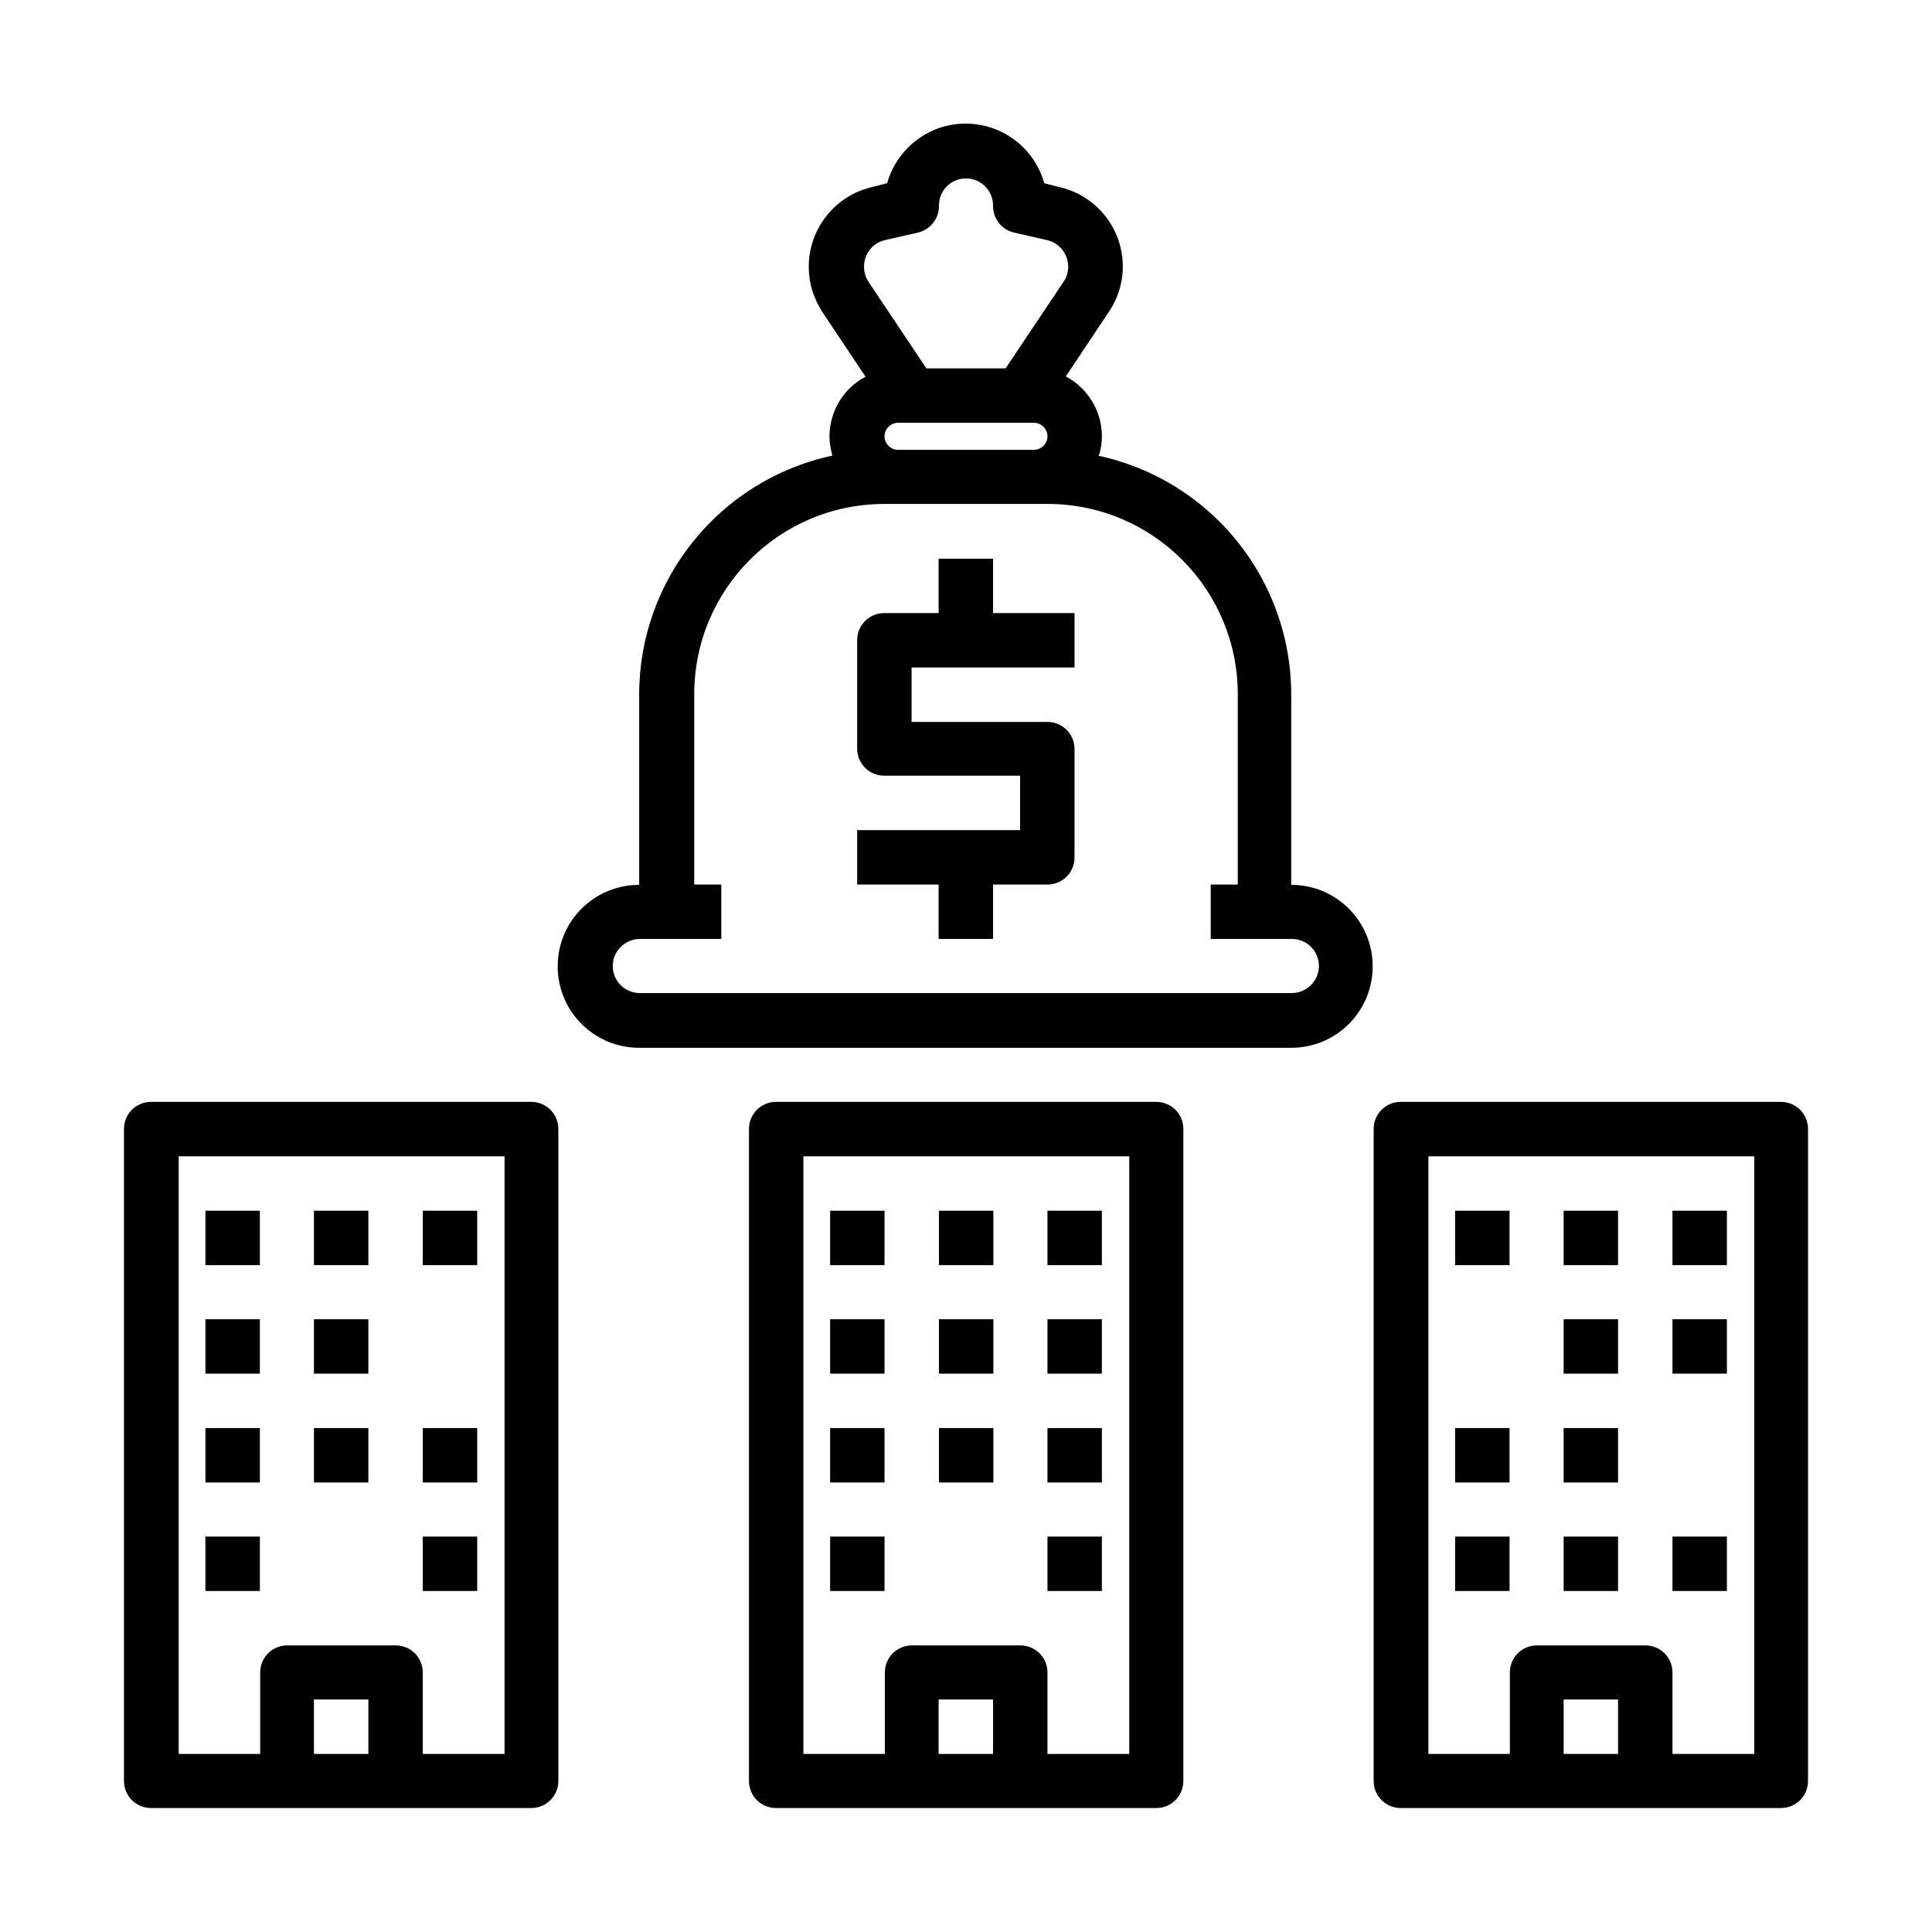 <?xml version="1.0" encoding="UTF-8"?>
<svg id="Camada_1" xmlns="http://www.w3.org/2000/svg" version="1.1" viewBox="0 0 60 60">
  <!-- Generator: Adobe Illustrator 29.5.0, SVG Export Plug-In . SVG Version: 2.1.0 Build 137)  -->
  <path d="M36.75,55.31v-20.25c0-.47-.38-.84-.84-.84h-11.81c-.47,0-.84.38-.84.84v20.25c0,.47.38.84.84.84h11.81c.47,0,.84-.38.84-.84ZM30.84,54.47h-1.69v-1.69h1.69v1.69ZM35.06,54.47h-2.53v-2.53c0-.47-.38-.84-.84-.84h-3.37c-.47,0-.84.38-.84.84v2.53h-2.53v-18.56h10.12v18.56Z"/>
  <path d="M34.13,14.14c.06-.19.09-.39.09-.59,0-.78-.43-1.49-1.12-1.86l1.34-2.01c.78-1.16.47-2.73-.7-3.51-.24-.16-.51-.28-.8-.35l-.51-.13c-.38-1.35-1.77-2.13-3.12-1.76-.85.24-1.52.91-1.76,1.76l-.51.13c-1.36.34-2.18,1.71-1.85,3.07.07.28.19.55.35.8l1.34,2.01c-.69.36-1.12,1.08-1.12,1.86,0,.2.04.4.09.59-3.5.75-6,3.85-6,7.42v5.91c-1.4,0-2.53,1.13-2.53,2.53s1.13,2.53,2.53,2.53h20.25c1.4,0,2.53-1.13,2.53-2.53s-1.13-2.53-2.53-2.53v-5.91c0-3.58-2.5-6.67-6-7.42ZM26.89,7.97c.1-.26.32-.45.58-.51l1.05-.24c.39-.1.65-.45.64-.84,0-.47.38-.84.84-.84s.84.38.84.84c-.01.4.26.75.64.84l1.05.24c.45.11.73.57.62,1.02-.02.1-.06.19-.12.27l-1.8,2.69h-2.46l-1.8-2.69c-.15-.23-.18-.52-.08-.78ZM32.53,13.55c0,.23-.19.42-.42.42h-4.22c-.23,0-.42-.19-.42-.42s.19-.42.42-.42h4.22c.23,0,.42.19.42.42ZM40.12,29.16c.47,0,.84.38.84.84s-.38.84-.84.84h-20.25c-.47,0-.84-.38-.84-.84s.38-.84.84-.84h2.53v-1.69h-.84v-5.91c0-3.26,2.64-5.91,5.91-5.91h5.06c3.26,0,5.91,2.64,5.91,5.91v5.91h-.84v1.69h2.53Z"/>
  <path d="M30.84,17.35h-1.69v1.69h-1.69c-.47,0-.84.38-.84.84v3.37c0,.47.38.84.84.84h4.22v1.69h-5.06v1.69h2.53v1.69h1.69v-1.69h1.69c.47,0,.84-.38.84-.84v-3.37c0-.47-.38-.84-.84-.84h-4.22v-1.69h5.06v-1.69h-2.53v-1.69Z"/>
  <path d="M25.78,37.6h1.69v1.69h-1.69v-1.69Z"/>
  <path d="M29.16,37.6h1.69v1.69h-1.69v-1.69Z"/>
  <path d="M32.53,37.6h1.69v1.69h-1.69v-1.69Z"/>
  <path d="M25.78,40.97h1.69v1.69h-1.69v-1.69Z"/>
  <path d="M29.16,40.97h1.69v1.69h-1.69v-1.69Z"/>
  <path d="M32.53,40.97h1.69v1.69h-1.69v-1.69Z"/>
  <path d="M25.78,44.35h1.69v1.69h-1.69v-1.69Z"/>
  <path d="M29.16,44.35h1.69v1.69h-1.69v-1.69Z"/>
  <path d="M32.53,44.35h1.69v1.69h-1.69v-1.69Z"/>
  <path d="M25.78,47.72h1.69v1.69h-1.69v-1.69Z"/>
  <path d="M32.53,47.72h1.69v1.69h-1.69v-1.69Z"/>
  <path d="M55.31,34.22h-11.81c-.47,0-.84.38-.84.84v20.25c0,.47.38.84.84.84h11.81c.47,0,.84-.38.84-.84v-20.25c0-.47-.38-.84-.84-.84ZM50.25,54.47h-1.69v-1.69h1.69v1.69ZM54.47,54.47h-2.53v-2.53c0-.47-.38-.84-.84-.84h-3.37c-.47,0-.84.38-.84.84v2.53h-2.53v-18.56h10.12v18.56Z"/>
  <path d="M45.19,37.6h1.69v1.69h-1.69v-1.69Z"/>
  <path d="M48.56,37.6h1.69v1.69h-1.69v-1.69Z"/>
  <path d="M51.94,37.6h1.69v1.69h-1.69v-1.69Z"/>
  <path d="M48.56,40.97h1.69v1.69h-1.69v-1.69Z"/>
  <path d="M51.94,40.97h1.69v1.69h-1.69v-1.69Z"/>
  <path d="M45.19,44.35h1.69v1.69h-1.69v-1.69Z"/>
  <path d="M48.56,44.35h1.69v1.69h-1.69v-1.69Z"/>
  <path d="M45.19,47.72h1.69v1.69h-1.69v-1.69Z"/>
  <path d="M48.56,47.72h1.69v1.69h-1.69v-1.69Z"/>
  <path d="M51.94,47.72h1.69v1.69h-1.69v-1.69Z"/>
  <path d="M17.34,55.31v-20.25c0-.47-.38-.84-.84-.84H4.69c-.47,0-.84.38-.84.84v20.25c0,.47.38.84.84.84h11.81c.47,0,.84-.38.84-.84ZM11.44,54.47h-1.69v-1.69h1.69v1.69ZM15.66,54.47h-2.53v-2.53c0-.47-.38-.84-.84-.84h-3.37c-.47,0-.84.38-.84.84v2.53h-2.53v-18.56h10.12v18.56Z"/>
  <path d="M6.38,37.6h1.69v1.69h-1.69v-1.69Z"/>
  <path d="M9.75,37.6h1.69v1.69h-1.69v-1.69Z"/>
  <path d="M13.13,37.6h1.69v1.69h-1.69v-1.69Z"/>
  <path d="M6.38,40.97h1.69v1.69h-1.69v-1.69Z"/>
  <path d="M9.75,40.97h1.69v1.69h-1.69v-1.69Z"/>
  <path d="M6.38,44.35h1.69v1.69h-1.69v-1.69Z"/>
  <path d="M9.75,44.35h1.69v1.69h-1.69v-1.69Z"/>
  <path d="M13.13,44.35h1.69v1.69h-1.69v-1.69Z"/>
  <path d="M6.38,47.72h1.69v1.69h-1.69v-1.69Z"/>
  <path d="M13.13,47.72h1.69v1.69h-1.69v-1.69Z"/>
</svg>